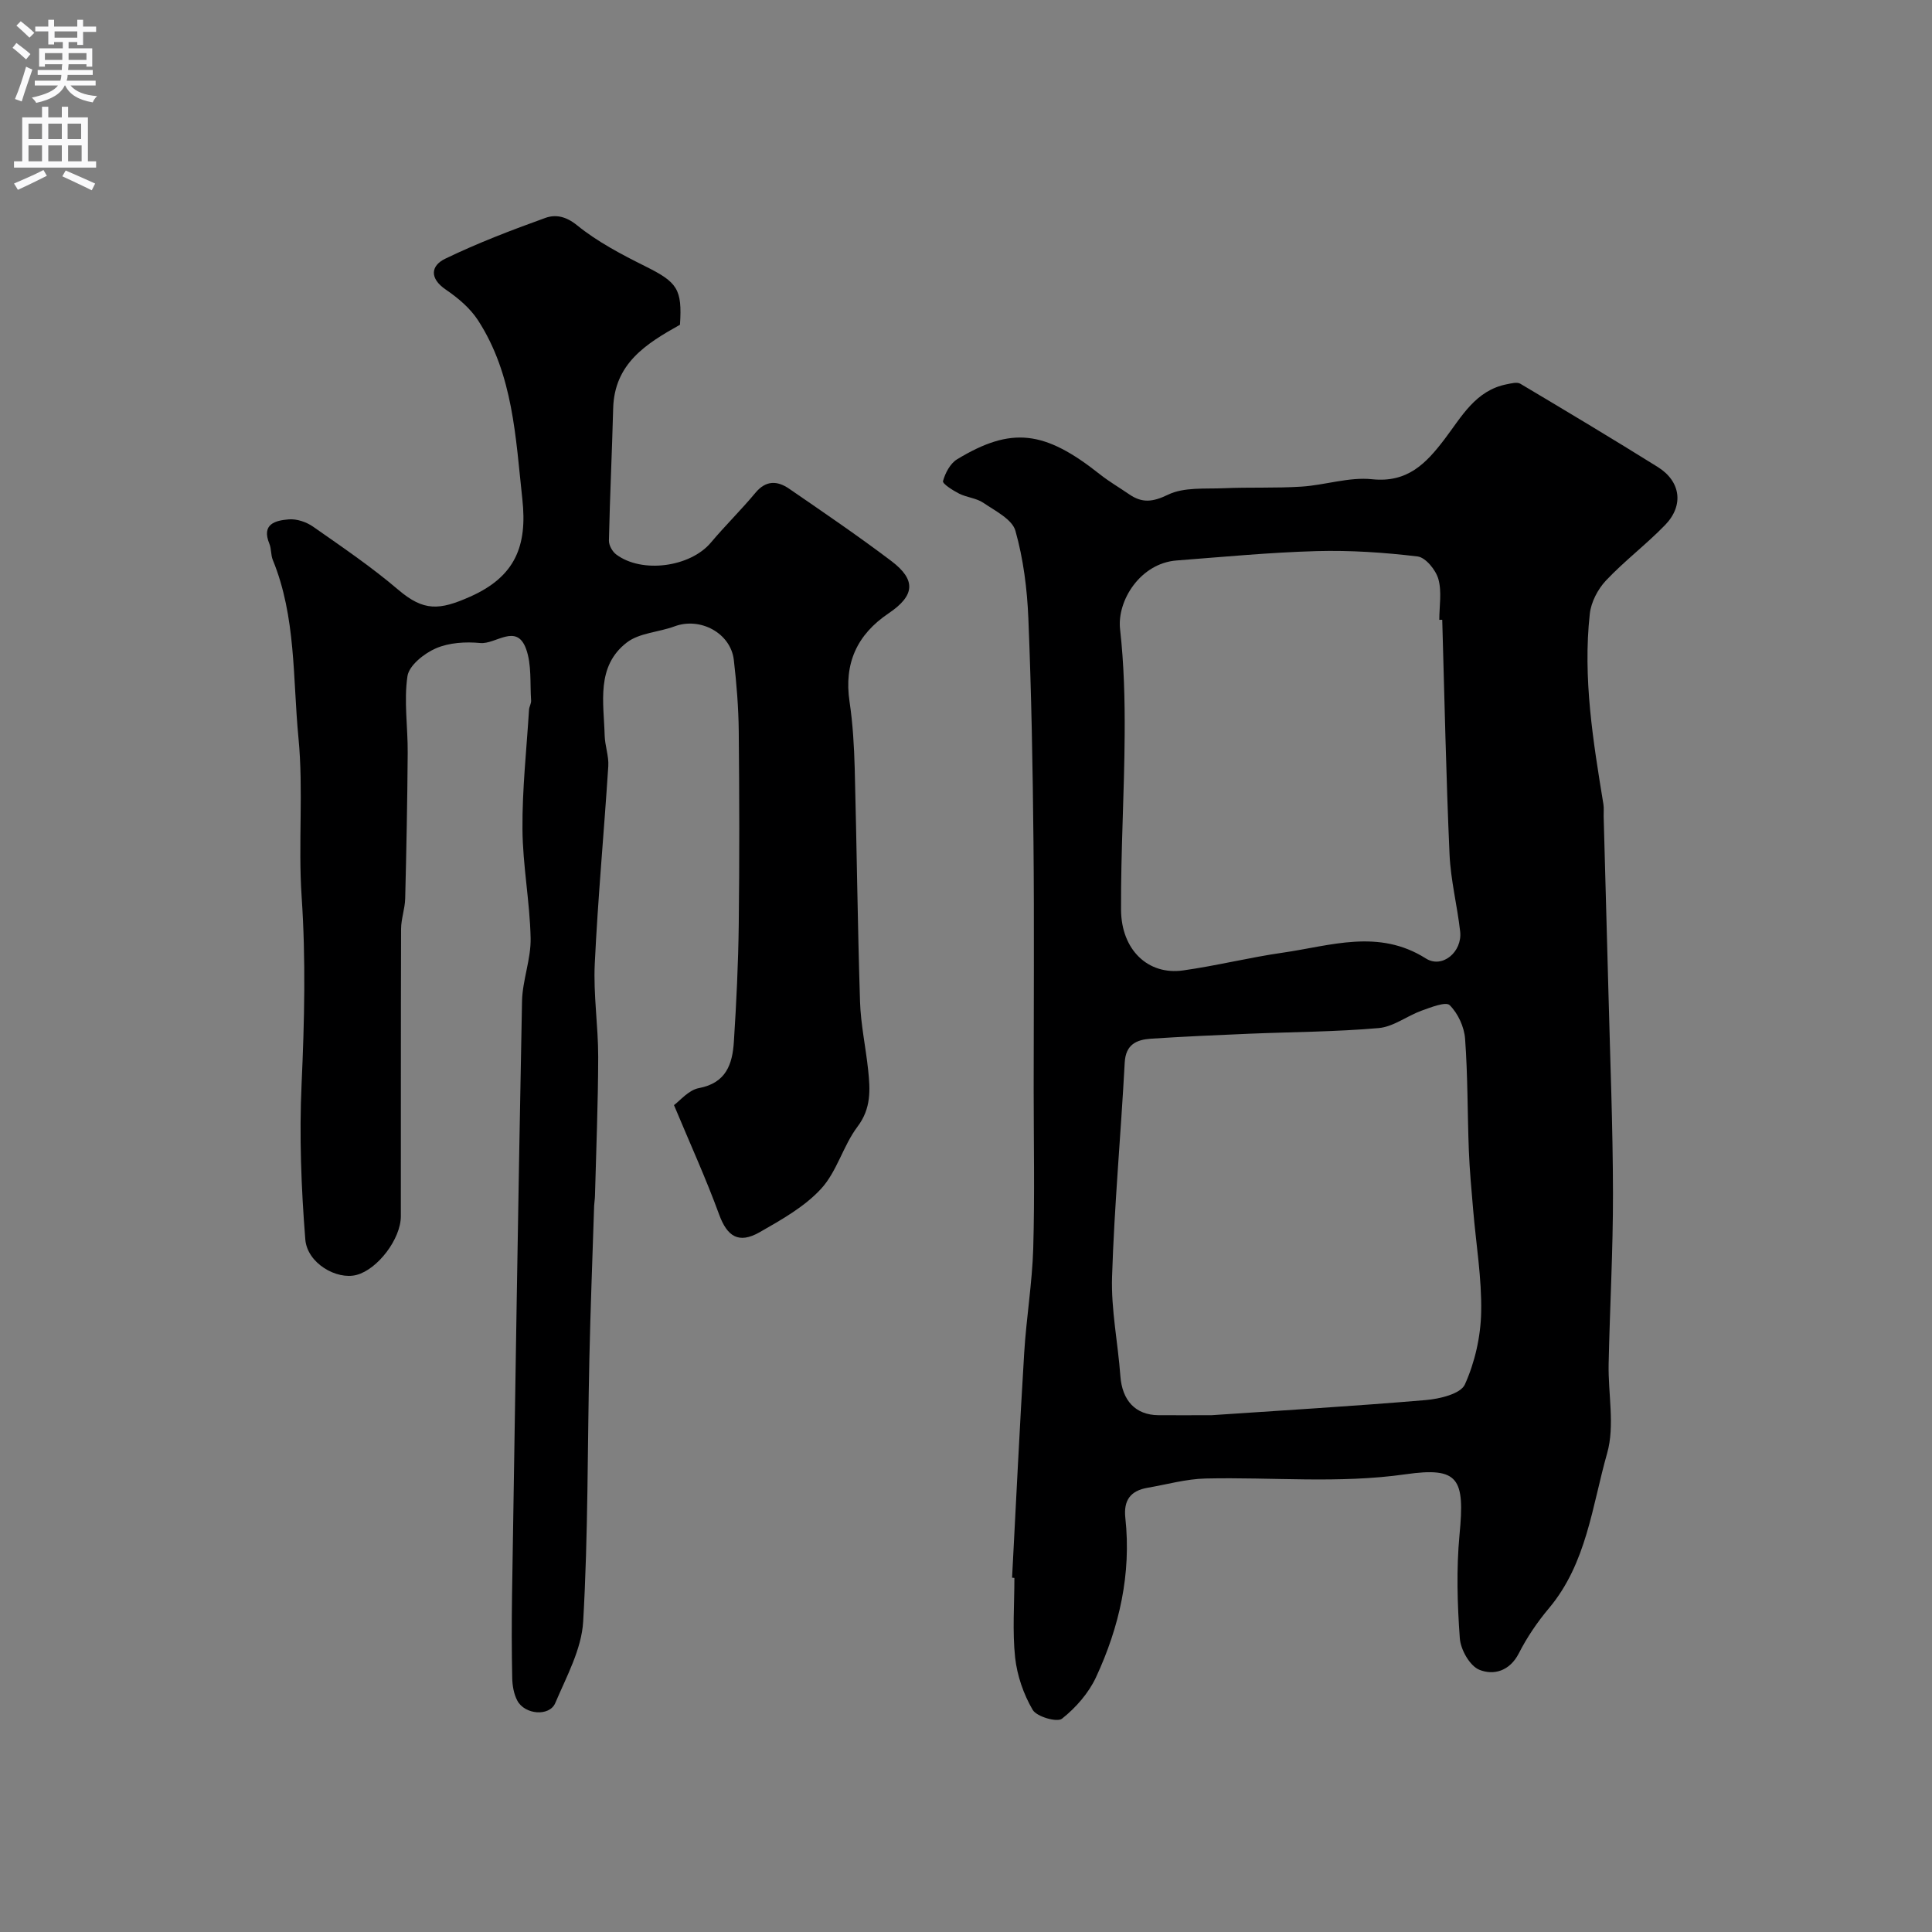 <svg enable-background="new 0 0 400 400" viewBox="0 0 400 400" xmlns="http://www.w3.org/2000/svg"><rect x="0" y="0" width="400" height="400" fill="#808080" stroke="none"/><path d="m209.54 326.64c.82-15.52 1.56-31.05 2.51-46.56.44-7.21 1.65-14.39 1.87-21.6.32-11.02.09-22.06.09-33.09 0-17.03.13-34.06-.04-51.09-.15-15.43-.43-30.87-1.06-46.28-.25-6.09-1.03-12.29-2.68-18.13-.67-2.38-4.18-4.11-6.64-5.79-1.43-.97-3.4-1.1-4.99-1.89-1.3-.66-3.51-2.06-3.36-2.6.45-1.67 1.5-3.66 2.92-4.52 11.26-6.82 18.11-5.98 29.56 3.11 1.91 1.51 4.04 2.75 6.05 4.13 2.7 1.86 4.87 1.63 8.06.09 3.31-1.6 7.67-1.17 11.58-1.34 5.35-.23 10.72.01 16.05-.33 4.89-.31 9.84-2.03 14.6-1.53 7.37.77 11.19-3.27 15.01-8.28 3.53-4.64 6.41-10.13 12.93-11.39.91-.18 2.1-.5 2.77-.1 9.53 5.67 19.05 11.37 28.46 17.24 4.75 2.97 5.44 7.94 1.53 11.99-3.9 4.03-8.44 7.45-12.28 11.53-1.68 1.79-3.07 4.47-3.33 6.88-1.46 13.28.68 26.36 2.82 39.42.13.81.03 1.66.05 2.5.33 12.26.68 24.53 1 36.79.35 13.76.91 27.53.93 41.29.02 11.76-.65 23.53-.9 35.29-.13 6.19 1.32 12.77-.31 18.5-3.11 10.94-4.24 22.78-12.03 32.07-2.4 2.85-4.55 6.01-6.24 9.33-1.9 3.74-5.26 4.63-8.21 3.42-1.96-.81-3.85-4.16-4.02-6.5-.52-7.13-.73-14.37-.06-21.47 1.11-11.61-.12-14.07-11.15-12.5-13.86 1.98-27.62.56-41.42.88-4.02.09-8.02 1.23-12.03 1.92-3.52.61-4.99 2.57-4.59 6.25 1.26 11.57-1.24 22.57-6.07 32.97-1.53 3.29-4.19 6.33-7.05 8.59-1.01.8-5.24-.41-6.07-1.84-1.89-3.23-3.22-7.1-3.63-10.83-.58-5.44-.15-10.98-.15-16.48-.17-.03-.33-.04-.48-.05zm41.33-33.64c14.09-.96 29.22-1.85 44.31-3.13 2.87-.24 7.22-1.28 8.1-3.22 2.08-4.59 3.28-9.92 3.38-14.98.14-7.02-1.06-14.06-1.65-21.09-.35-4.12-.74-8.23-.9-12.36-.3-7.72-.21-15.46-.78-23.16-.18-2.45-1.47-5.25-3.19-6.95-.8-.79-3.9.45-5.83 1.14-3.01 1.09-5.83 3.34-8.86 3.6-8.89.78-17.85.8-26.78 1.17-6.79.29-13.58.58-20.36 1.03-2.96.2-5.25 1.15-5.45 4.95-.79 14.78-2.15 29.54-2.62 44.32-.22 6.83 1.22 13.7 1.72 20.57.37 5.05 3.1 8.07 7.87 8.11 3.34.03 6.67 0 11.04 0zm47.73-164.68c-.2 0-.41.01-.61.01 0-2.83.55-5.81-.19-8.44-.53-1.88-2.64-4.48-4.3-4.68-6.91-.83-13.93-1.3-20.89-1.11-9.68.27-19.35 1.2-29.01 1.94-7.49.57-12.37 8.3-11.7 14.24.81 7.22 1 14.55.95 21.82-.07 12.08-.81 24.15-.75 36.23.04 8.34 5.6 13.6 12.82 12.59 6.93-.97 13.75-2.69 20.67-3.68 9.9-1.42 19.81-5.01 29.62 1.2 3.41 2.16 7.57-1.38 7.1-5.58-.6-5.35-1.97-10.65-2.2-16.01-.72-16.16-1.04-32.35-1.51-48.53z" fill="#000001"/><path d="m140.78 67.24c-7.03 3.92-13.59 8.04-13.83 17.34-.24 9.12-.68 18.23-.88 27.34-.02.96.7 2.26 1.49 2.86 5.33 4.02 15.35 2.63 19.61-2.43 2.97-3.53 6.29-6.78 9.24-10.33 2.18-2.62 4.54-2.5 6.95-.85 7.13 4.9 14.29 9.77 21.19 14.99 5.17 3.92 4.87 7.15-.57 10.82-6.58 4.43-9.27 10.39-8.09 18.31.68 4.55.94 9.19 1.07 13.79.42 16.1.59 32.2 1.1 48.3.15 4.72 1.18 9.42 1.68 14.14.43 4.1.66 7.95-2.2 11.74-2.97 3.94-4.25 9.28-7.53 12.85-3.44 3.75-8.21 6.42-12.72 9-4.38 2.5-6.75.87-8.41-3.68-2.71-7.42-6-14.63-9.34-22.63 1.2-.86 3.01-3.12 5.16-3.52 5.65-1.06 6.94-4.97 7.24-9.58.52-8.09.91-16.19 1.01-24.29.16-13.33.13-26.66 0-39.99-.05-4.94-.45-9.89-1.02-14.79-.65-5.56-6.95-8.93-12.27-6.95-3.28 1.22-7.28 1.34-9.88 3.34-6.42 4.95-4.77 12.44-4.59 19.28.06 2.11.88 4.24.75 6.32-.88 13.64-2.15 27.27-2.8 40.92-.31 6.41.72 12.87.71 19.3-.02 9.61-.42 19.21-.67 28.82-.02.66-.14 1.32-.17 1.98-.34 10.6-.76 21.2-.99 31.8-.4 18.1-.24 36.22-1.28 54.28-.33 5.73-3.45 11.39-5.78 16.88-1.2 2.83-6.32 2.42-7.86-.51-.73-1.38-1.02-3.12-1.05-4.7-.12-5.66-.12-11.33-.04-17 .64-41.03 1.27-82.06 2.07-123.09.09-4.37 1.87-8.73 1.78-13.07-.16-7.54-1.64-15.06-1.69-22.6-.06-8.23.85-16.46 1.36-24.69.04-.64.47-1.28.43-1.9-.25-3.59.14-7.43-1.04-10.69-1.97-5.42-6.28-.91-9.48-1.22-3.03-.29-6.45-.09-9.19 1.1-2.43 1.05-5.56 3.54-5.89 5.76-.77 5.17.09 10.57.05 15.88-.07 10.05-.27 20.11-.52 30.16-.05 2.1-.84 4.19-.85 6.29-.07 19.83-.03 39.66-.05 59.49 0 4.69-4.8 11-9.17 12.15-4.09 1.08-10.21-2.39-10.61-7.35-.85-10.69-1.26-21.48-.77-32.18.59-12.95.89-25.83.01-38.79-.74-10.94.4-22.02-.66-32.91-1.19-12.31-.47-24.98-5.31-36.8-.43-1.04-.28-2.31-.71-3.35-1.7-4.13 1.29-4.82 4.01-5.05 1.64-.14 3.66.54 5.04 1.51 5.99 4.19 12.07 8.32 17.62 13.05 5.28 4.5 8.51 4.29 14.91 1.44 9.33-4.15 11.85-10.5 10.8-20.14-1.4-12.85-1.89-25.82-9.19-37.09-1.63-2.51-4.15-4.63-6.66-6.34-3.44-2.34-3.11-4.95-.13-6.39 6.72-3.25 13.73-5.93 20.76-8.46 2.07-.74 4.21-.36 6.53 1.52 4.25 3.45 9.26 6.07 14.2 8.53 6.56 3.28 7.61 4.67 7.12 12.08z" fill="#000001"/><g fill="#fafafb"><path d="m2.6 9.9.8-1c.9.7 1.9 1.4 2.9 2.3l-.9 1.1c-1.1-1-2-1.8-2.8-2.4zm.5 10.6c.9-2.1 1.6-4.3 2.3-6.7.4.2.8.4 1.3.6-.7 2.1-1.5 4.3-2.2 6.6zm.3-15.2.9-.9c1 .8 2 1.6 2.8 2.4l-1 1c-.9-.9-1.8-1.7-2.7-2.5zm12.6-1.2h1.2v1.4h2.7v1.1h-2.7v2.7h-1.2v-.6h-1.8v1.3h4.9v3.8h-1.2v-.5h-3.7c0 .4-.1.9-.1 1.2h5.1v1h-5.2c0 .5-.1.9-.2 1.2h6v1h-5.2c1.1 1.3 2.9 2 5.5 2.2-.4.4-.7.8-.9 1.3-2.9-.5-4.8-1.6-5.7-3.5h-.1c-.8 1.7-2.7 2.9-5.9 3.6-.2-.4-.6-.8-.9-1.1 2.8-.6 4.6-1.4 5.4-2.5h-4.8v-1h5.3c.1-.3.2-.7.2-1.2h-4.9v-1h5c0-.4 0-.8.1-1.2h-3.6v.5h-1.2v-3.8h4.9v-1.3h-1.8v.5h-1.2v-2.7h-2.7v-1h2.7v-1.4h1.2v1.4h4.8zm-6.7 8.3h3.6c0-.4 0-.9 0-1.4h-3.6zm1.9-4.6h4.8v-1.3h-4.7v1.3zm6.7 3.2h-3.7v1.4h3.7v-2.4z"/><path d="m8.7 22.1h1.3v2.2h2.8v-2.2h1.3v2.2h4.1v9.1h1.7v1.3h-17v-1.3h1.7v-9.1h4.1zm.3 13.1.7 1.2c-1.8.9-3.8 1.9-6 2.9-.2-.4-.5-.8-.8-1.3 2.3-1 4.4-1.9 6.1-2.8zm-3.1-6.4h2.8v-3.2h-2.8zm0 4.6h2.8v-3.3h-2.8zm4.1-4.6h2.8v-3.2h-2.8zm0 4.6h2.8v-3.3h-2.8zm3.6 1.9c2.1.9 4.1 1.8 6.1 2.7l-.7 1.4c-2.2-1.1-4.2-2-6.1-2.9zm3.2-9.7h-2.8v3.2h2.8zm-2.7 7.8h2.8v-3.3h-2.8z"/></g></svg>